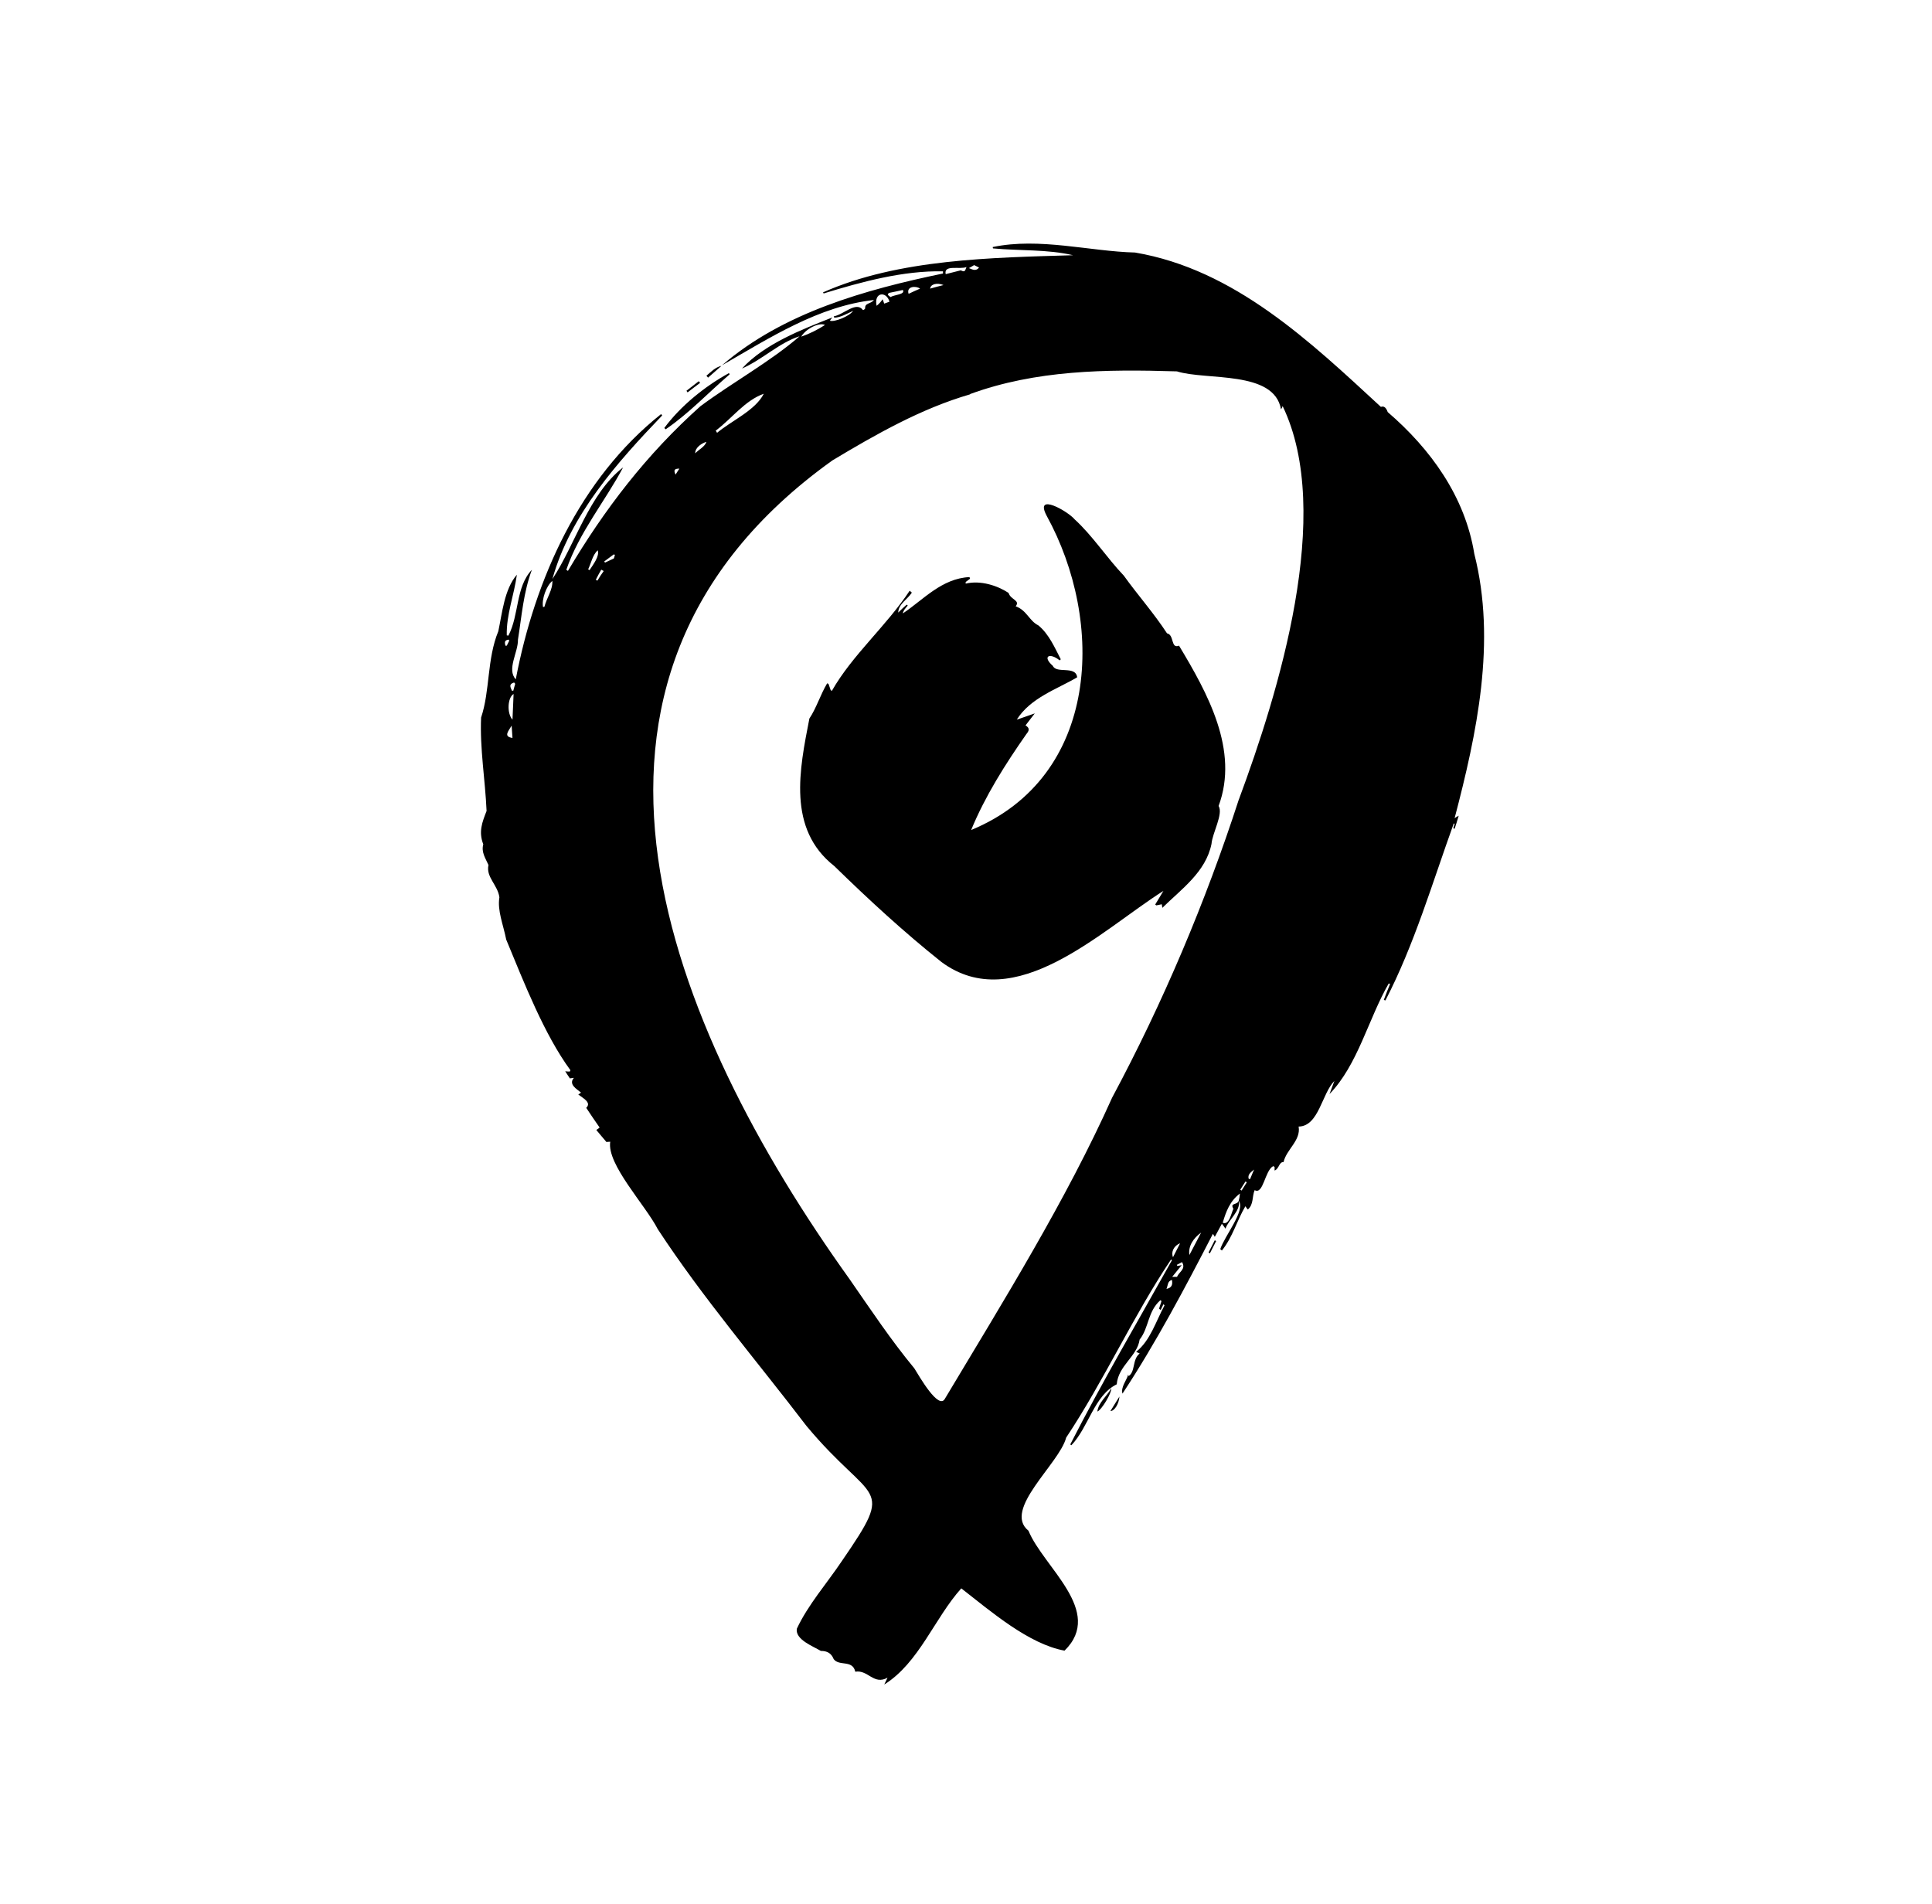 <svg viewBox="0 0 487 480" version="1.1" height="480" width="487" xmlns="http://www.w3.org/2000/svg" id="Ebene_1">
  
  <path d="M371.63,139.62c-2.34-14.46-11.02-26.44-21.83-35.74-.41-1.17-.96-1.58-1.72-1.31-17.77-16.39-36.84-34.64-61.97-38.91-11.36-.28-24.1-3.86-35.88-1.38,0,.14.07.21.07.34,6.68.62,13.77.21,20.18,1.72-20.31.62-43.93.9-63.01,9.36l.14.28c9.64-2.96,20.04-5.78,30.09-5.58v.55c-19.56,4.06-40.28,9.85-55.71,23.14,12.05-6.95,24.45-14.94,38.29-16.46-.76,1.03-2.34.69-2.2,2.13,0,.07-.34.41-.55.41-1.72-2.34-4.89,1.17-7.37,1.58.07.14.07.21.14.34,1.65-.07,3.03-.96,4.75-1.72-.96,1.38-4.75,2.89-5.85,2.48.14-.28.34-.48.62-.83-7.85,3.1-17.08,6.68-22.79,12.88,5.1-2.2,9.43-6.54,14.53-8.13-7.37,6.4-16.94,11.64-25,17.63-13.57,12.12-24.24,26.03-33.4,41.52-.14-.07-.28-.21-.41-.28,3.24-9.43,9.78-17.28,14.32-25.82-8.61,6.68-12.05,19.42-17.83,28.16,4.54-16.25,16.39-29.47,27.68-41.25-.07-.14-.21-.21-.28-.34-20.52,16.32-31.81,41.59-36.63,66.86-2.34-2.48.62-6.82.55-9.98.96-6.06,1.38-11.91,3.51-17.63-4.13,4.34-3.17,11.36-5.92,16.6-.14,0-.28-.07-.41-.07-.14-5.16,1.86-10.19,2.55-15.29-3.17,3.65-3.72,9.78-4.68,14.25-2.89,7.02-2.07,15.01-4.34,21.76-.34,7.85,1.03,15.63,1.38,23.55-1.1,2.82-2.07,5.23-.83,8.4-.55,2,.55,3.51,1.31,5.23-.69,3.03,2.34,5.03,2.75,8.13-.55,3.37.96,6.82,1.72,10.67,4.54,10.95,9.57,23.89,16.18,32.92l-.14.34c-.34,0-.69,0-1.17-.07.41.69.83,1.24,1.17,1.79.34-.07.69-.07,1.03-.14-1.45,1.65.69,2.82,1.79,3.72-.14.14-.34.28-.69.48,1.1.9,3.44,2,2,3.37,1.1,1.65,2.2,3.31,3.37,4.96-.28.28-.55.41-.83.62.83,1.03,1.65,1.93,2.55,3.03.14,0,.48-.07.96-.07-.9,5.72,8.88,15.98,11.98,22.04,11.36,17.35,25.07,33.33,37.46,49.58,16.73,20.11,22.72,14.05,8.95,34.09-3.79,5.65-8.54,11.02-11.36,17.08-.41,2.75,4.13,4.41,6.06,5.58,1.58,0,2.62.55,3.24,2.07,1.38,1.86,4.75.07,5.44,3.17,3.24-.55,4.61,3.44,8.13,1.51-.28.62-.55,1.17-.83,1.72,8.75-5.44,12.67-16.73,19.42-24.24,7.51,5.85,17.01,14.05,26.03,15.7,10.12-9.92-5.37-21.07-9.09-30.23-6.61-5.3,7.78-16.87,9.5-23.48,9.57-14.39,16.94-30.78,26.44-44.9.07.07.14.14.21.21-8.61,15.42-17.56,30.64-25.62,46.41.07.07.21.14.28.21,4.34-4.54,5.78-12.6,11.43-15.36.41-4.75,5.16-7.02,5.78-11.29,2.34-2.89,2-7.09,5.23-9.92.07.07.14.14.28.21-.21.62-.41,1.31-.62,1.93l.41.34.69-1.45c.07.07.21.14.28.28-2.2,4.06-3.58,8.88-7.16,11.71.34.14.55.28.9.41-1.93,1.51-1.03,4.61-2.82,5.72,0-.21-.07-.34-.07-.41-.41,1.51-1.93,3.17-1.45,4.82,8.4-12.74,15.91-26.92,22.79-40.28.21.34.34.48.48.76.62-1.17,1.17-2.13,1.79-3.31.41.55.69.9.9,1.24.83-2.34,3.86-4.48,3.37-7.02,1.72,2.48-3.58,8.81-4.68,12.19.14.14.28.21.41.34,2.69-3.31,3.79-7.57,5.92-11.16.21.34.41.55.62.83,1.51-1.31,1.03-3.31,1.72-4.89,2.2,1.24,2.55-4.96,4.68-6.06.14.07.21.14.34.21v.9c1.17-.41,1.1-2.2,2.27-2.13.69-3.17,4.41-5.44,3.79-8.95,5.1-.07,5.85-8.33,9.02-11.5-.41,1.1-.83,2.2-1.24,3.31,7.16-7.37,9.78-18.94,14.94-27.89l.34.14c-.55,1.31-1.1,2.69-1.58,3.99.14.07.28.14.41.14,7.3-14.12,11.78-29.54,17.22-44.62l.21.14c-.14.34-.21.76-.34,1.1.14,0,.21.07.34.14.34-1.03.69-2.13,1.03-3.31-.41.21-.62.34-1.03.62,5.58-21.28,10.6-44.55,4.96-66.66ZM127.39,162.76h0c-.21-.9-.21-1.38.83-1.51.07.07.14.21.14.28-.21.41-.41.83-.62,1.24h-.34ZM128.97,182.93c.07,1.17.14,2.13.21,3.1-2.41-.34-.96-1.79-.21-3.1ZM129.18,181.42c-1.45-1.58-1.24-5.58.28-6.47-.07,2.27-.21,4.41-.28,6.47ZM129.38,174.12h-.34c-.41-.96-.83-1.65.55-2.07l.28.34c-.14.55-.34,1.1-.48,1.72ZM137.23,152.98c-.14,0-.21,0-.34.07h0c-.41-1.93.83-5.37,2.34-6.61.14,2.2-1.45,4.34-2,6.54ZM245.55,66.83c.48.28.9.41,1.24.62-.76.96-1.58.55-2.55.14.41-.21.83-.48,1.31-.76h0ZM243.62,67.32h0c-.41,1.24-.55,1.24-1.45.83-1.45.34-2.62.69-3.79.96-.55-2.48,3.58-1.1,5.23-1.79ZM237.84,71.86c-1.1.28-2.2.55-3.37.9.07-1.1,1.65-1.58,3.37-.9ZM231.92,72.76c-.9.41-1.79.76-2.89,1.31-.62-1.93,1.86-2.07,2.89-1.31ZM224,73.86c1.17-.21,2.27-.48,3.58-.76.69,1.17-2.13,1.17-3.1,1.79-.14-.07-.41-.34-.69-.55.07-.14.14-.28.21-.48ZM224.2,76.06c-.55.21-.96.34-1.31.48-.14-.34-.28-.76-.41-1.1-.41.62-.9,1.17-1.51,1.65-.76-3.44,2.48-3.79,3.24-1.03ZM207.95,81.91c-1.86,1.24-3.99,2.27-5.99,2.96,1.17-2,4.48-3.65,5.99-2.96ZM180.41,108.56c4.13-3.1,7.3-7.57,12.12-9.3-2.13,4.2-8.06,6.75-11.78,9.85-.14-.21-.21-.41-.34-.55h0ZM178.07,111.39c-.41,1.24-1.93,1.93-2.82,2.89-.07-1.51,1.79-2.62,2.82-2.89ZM171.25,118.14c-.34.55-.69,1.03-.96,1.51-.55-1.17-.28-1.51.96-1.51ZM148.25,143.54c.76-1.58,1.1-3.58,2.41-4.82.55,1.45-1.17,3.65-2.07,5.03-.07-.14-.21-.14-.34-.21ZM150.59,146.37l-.41-.21c.41-.83.9-1.72,1.38-2.55.21.14.41.21.62.34-.55.76-1.1,1.58-1.58,2.41ZM154.72,140.79c-.9.41-1.51.69-2.2,1.03-.07-.07-.14-.14-.21-.28.83-.62,1.58-1.17,2.41-1.79l.28.14c-.14.41-.21.83-.28.9ZM294.03,324.92c.41-.9.21-1.93,1.38-2.27.21,1.17,0,2-1.38,2.27ZM296.71,321.89h-1.24c.76-.96,1.51-1.86,2.41-2.96-.55.14-.83.14-1.1.21-.07-.07-.07-.21-.14-.28.41-.21.9-.48,1.31-.69,1.1,1.79-.83,2.48-1.24,3.72ZM297.47,313.42c-.55,1.1-1.1,2.2-1.79,3.51-.55-1.31.21-2.89,1.79-3.51ZM299.81,316.38c-.34-2.27,1.03-4.27,2.96-5.65-1.03,2-1.93,3.72-2.96,5.65ZM312.28,302.61h0c-.34,1.31-2.34.48-1.38,2.13-.55,1.1-1.03,4.2-2.69,3.51.83-2.82,1.79-5.44,4.34-7.37-.07.69-.14,1.24-.28,1.72ZM312.97,300.13c-.14-.07-.21-.14-.34-.21h0c.41-.69.9-1.38,1.31-2.07.14.07.28.14.34.21l-1.31,2.07ZM315.1,297.24c-.14,0-.28-.07-.34-.07-.34-1.1.62-1.72,1.38-2.34-.41.83-.69,1.65-1.03,2.41ZM312.28,201.52c-8.4,25.89-19.14,51.3-31.95,75.2-11.57,25.82-27.34,51.16-42.14,75.88-1.58,2.96-6.47-5.65-7.71-7.64-5.92-7.16-10.95-14.74-16.25-22.38-45.52-63.49-81.94-151.01-4.41-206.51,11.02-6.61,22.38-13.08,34.71-16.66v-.07h0c16.6-6.06,34.09-6.27,52.13-5.72,7.44,2.34,24.51-.34,26.24,9.57.21-.28.34-.55.41-.83,13.01,26.99-1.03,72.23-11.02,99.16Z"></path>
  <path d="M181.86,92.18h0c.07-.07.14-.14.21-.14-.07,0-.14.07-.21.14h0Z"></path>
  <path d="M183.92,94.38c-.07-.14-.14-.21-.14-.34-6.06,3.31-12.19,8.26-16.32,13.84.07.14.21.21.34.34,5.85-3.99,10.74-9.23,16.11-13.84Z"></path>
  <path d="M280.12,349.99c-1.17,2.07-3.24,3.58-3.51,5.85,1.1-.41,3.65-4.75,3.51-5.85Z"></path>
  <path d="M178.48,95.2c1.1-.96,2.27-2,3.37-2.96-1.58.34-2.62,1.51-3.79,2.48.14.14.28.28.41.48Z"></path>
  <path d="M176.48,96.51c-.14-.14-.21-.28-.34-.41l-3.1,2.41c.07.14.21.28.28.41,1.1-.83,2.13-1.65,3.17-2.41Z"></path>
  <path d="M282.18,352.05c-.83,1.31-1.51,2.41-2.27,3.65.96.07,2.13-1.72,2.27-3.65Z"></path>
  <path d="M304.63,315.76c.14.07.28.14.34.21.55-1.03,1.03-2.07,1.58-3.1-.07-.07-.21-.14-.34-.21-.55,1.03-1.03,2.07-1.58,3.1Z"></path>
  <path d="M297.2,162.76c-2.13.9-1.17-2.75-3.03-3.1-3.37-5.16-7.37-9.64-10.88-14.53-4.27-4.48-7.92-10.12-12.39-14.19-1.72-2.07-10.19-6.89-7.09-.96,14.74,26.79,13.5,65.83-19.01,79.26,3.51-8.54,8.61-16.6,13.91-24.17.69-.83.96-1.51-.21-2.2.76-.96,1.51-1.93,2.34-3.03h0c-1.72.62-3.17,1.1-4.54,1.58,3.44-5.51,10.19-7.71,15.22-10.67-.34-3.03-5.23-.83-6.13-2.89-2.75-2.41-.83-3.44,1.72-1.38l.28-.28c-1.51-2.89-2.96-6.34-5.65-8.54-2.34-1.17-2.89-3.79-5.72-4.82,1.24-1.51-1.31-1.65-1.79-3.37-2.82-1.86-7.09-3.24-10.81-2.34v-.41c.34-.28.76-.55,1.1-.83-.07-.14-.07-.28-.14-.41-7.02.34-11.64,5.72-16.8,9.16.14-.83.76-1.38,1.24-2-.07-.07-.21-.14-.28-.21-.69.62-1.38,1.24-2.13,2,.07-2.2,2.34-3.31,3.44-5.03-.21-.14-.34-.34-.55-.48-5.92,8.95-14.46,16.18-19.63,25.27-.07-.07-.14-.14-.28-.21-.21-.55-.34-1.03-.55-1.58-.14-.07-.21-.07-.34-.14-1.72,2.89-2.69,6.2-4.48,8.88-2.48,12.74-5.65,27.82,6.27,37.18,8.68,8.47,17.49,16.6,26.99,24.17,18.52,13.77,40.42-8.06,55.98-17.9-.83,1.38-1.45,2.41-2.07,3.44.07.07.21.14.28.21.48-.07.9-.21,1.38-.28.07.34.07.55.14.9,4.82-4.75,10.95-9.02,12.39-16.11.21-2.75,3.03-7.57,1.79-9.57,5.23-14.05-2.82-28.51-9.98-40.42Z"></path>
</svg>